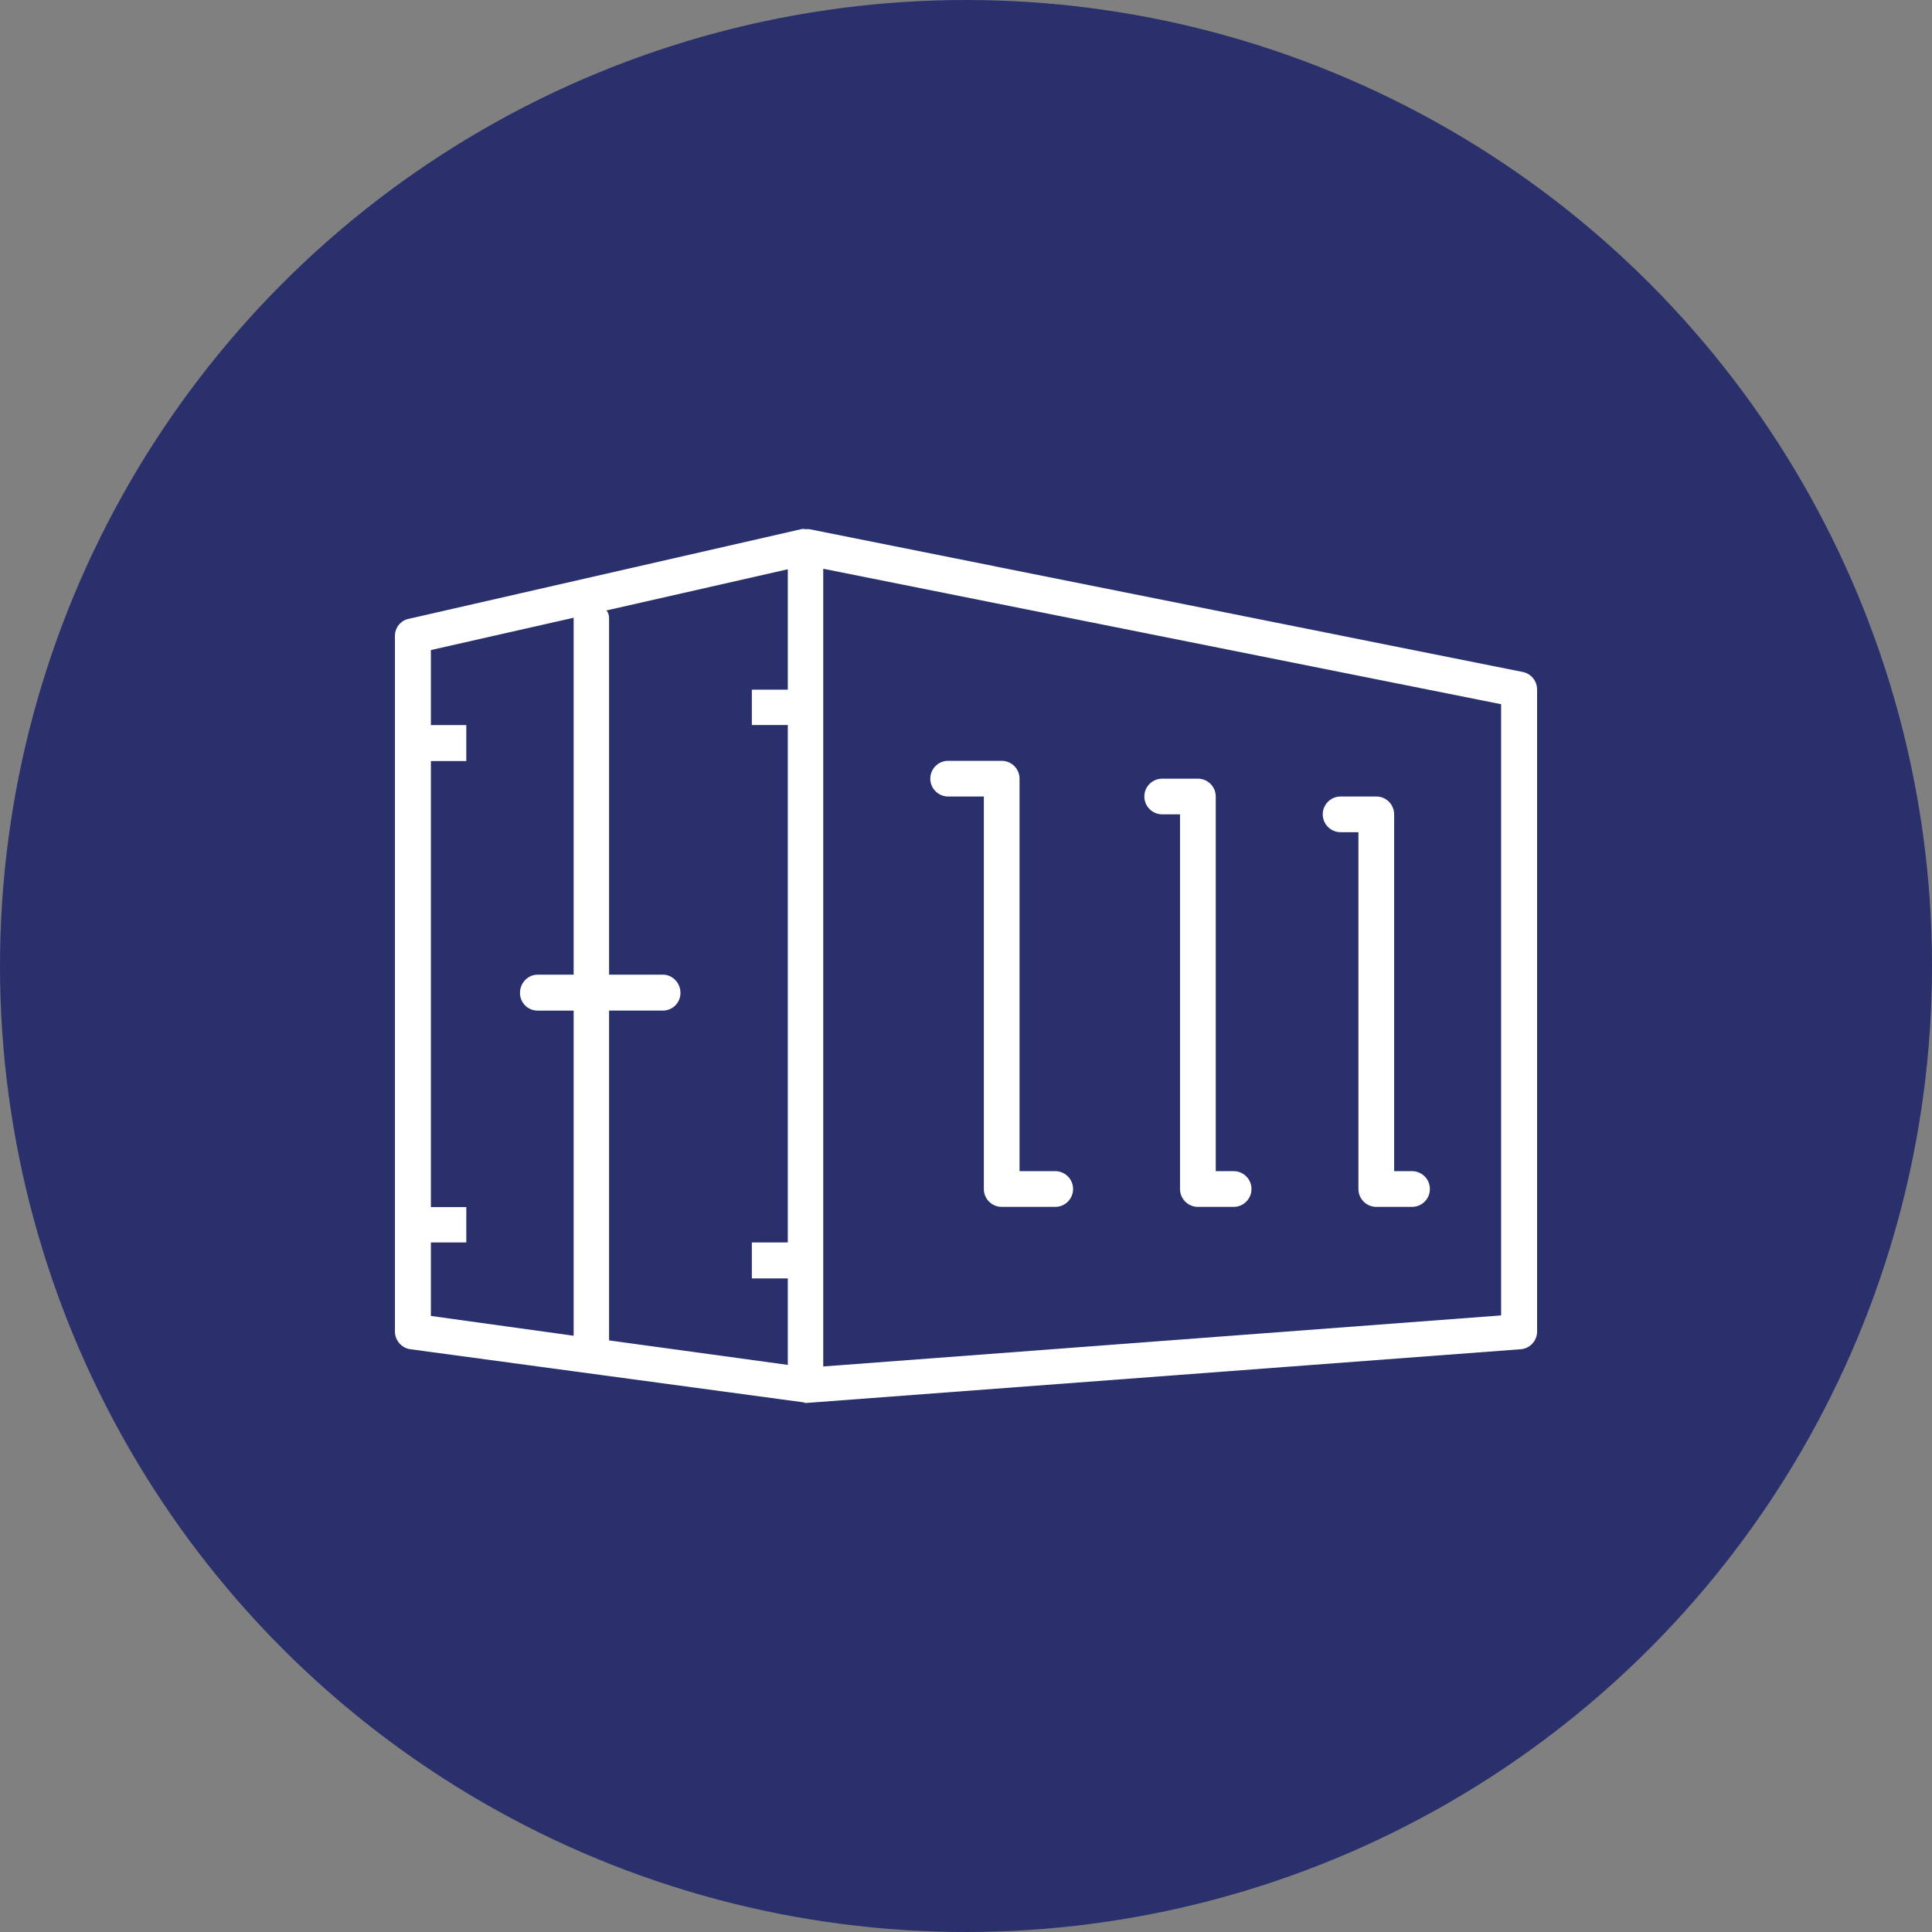 <?xml version="1.0" encoding="UTF-8"?>
<svg id="Layer_1" data-name="Layer 1" xmlns="http://www.w3.org/2000/svg" width="77" height="77" version="1.1" viewBox="0 0 77 77">
  <rect x="0" y="0" width="77" height="77" fill="#808080" stroke="none"/>
  <defs>
    <style>
      .cls-1 {
        fill: #29306c;
      }

      .cls-1, .cls-2 {
        stroke-width: 0px;
      }

      .cls-2 {
        fill: #fff;
      }
    </style>
  </defs>
  <circle class="cls-1" cx="38.5" cy="38.5" r="38.5"/>
  <g id="container">
    <path class="cls-2" d="M42.056,48.1h-2.133c-.393,0-.712-.318-.712-.712v-15.643h-1.422c-.393,0-.712-.318-.712-.711s.318-.711.712-.711h2.133c.393,0,.712.318.712.711v15.642h1.422c.393,0,.712.318.712.712s-.318.712-.712.712Z"/>
    <path class="cls-2" d="M49.166,48.1h-1.424c-.393,0-.712-.318-.712-.712v-14.932h-.71c-.393,0-.712-.318-.712-.711s.318-.711.712-.711h1.422c.393,0,.712.318.712.711v14.931h.712c.393,0,.712.318.712.712s-.318.712-.712.712Z"/>
    <path class="cls-2" d="M56.276,48.1h-1.424c-.393,0-.712-.318-.712-.712v-14.221h-.71c-.393,0-.712-.318-.712-.711s.318-.711.712-.711h1.422c.393,0,.712.318.712.711v14.22h.712c.393,0,.712.318.712.712s-.318.712-.712.712Z"/>
    <path class="cls-2" d="M60.678,26.779l-28.429-5.69h-.145c-.062,0-.104-.021-.166,0l-15.637,3.572c-.332.062-.561.353-.561.685v27.723c0,.353.27.665.623.706l15.679,2.118c.021.021.041.021.062.021h.042l28.45-2.139c.374-.021.665-.332.665-.706v-25.584c0-.353-.249-.644-.582-.706ZM22.863,38.845h-1.433c-.394,0-.706.332-.706.727s.312.706.706.706h1.433v12.958l-5.69-.789v-2.928h1.412v-1.412h-1.412v-17.776h1.412v-1.433h-1.412v-2.99l5.69-1.288v14.225ZM31.398,27.485h-1.433v1.412h1.433v20.621h-1.433v1.433h1.433v3.447l-7.123-.976v-13.145h2.139c.395,0,.706-.312.706-.706s-.312-.727-.706-.727h-2.139v-14.204c0-.104-.021-.208-.104-.311l7.227-1.641v4.797ZM59.827,52.426l-27.017,2.035v-31.793l27.017,5.399v24.359Z"/>
  </g>
</svg>